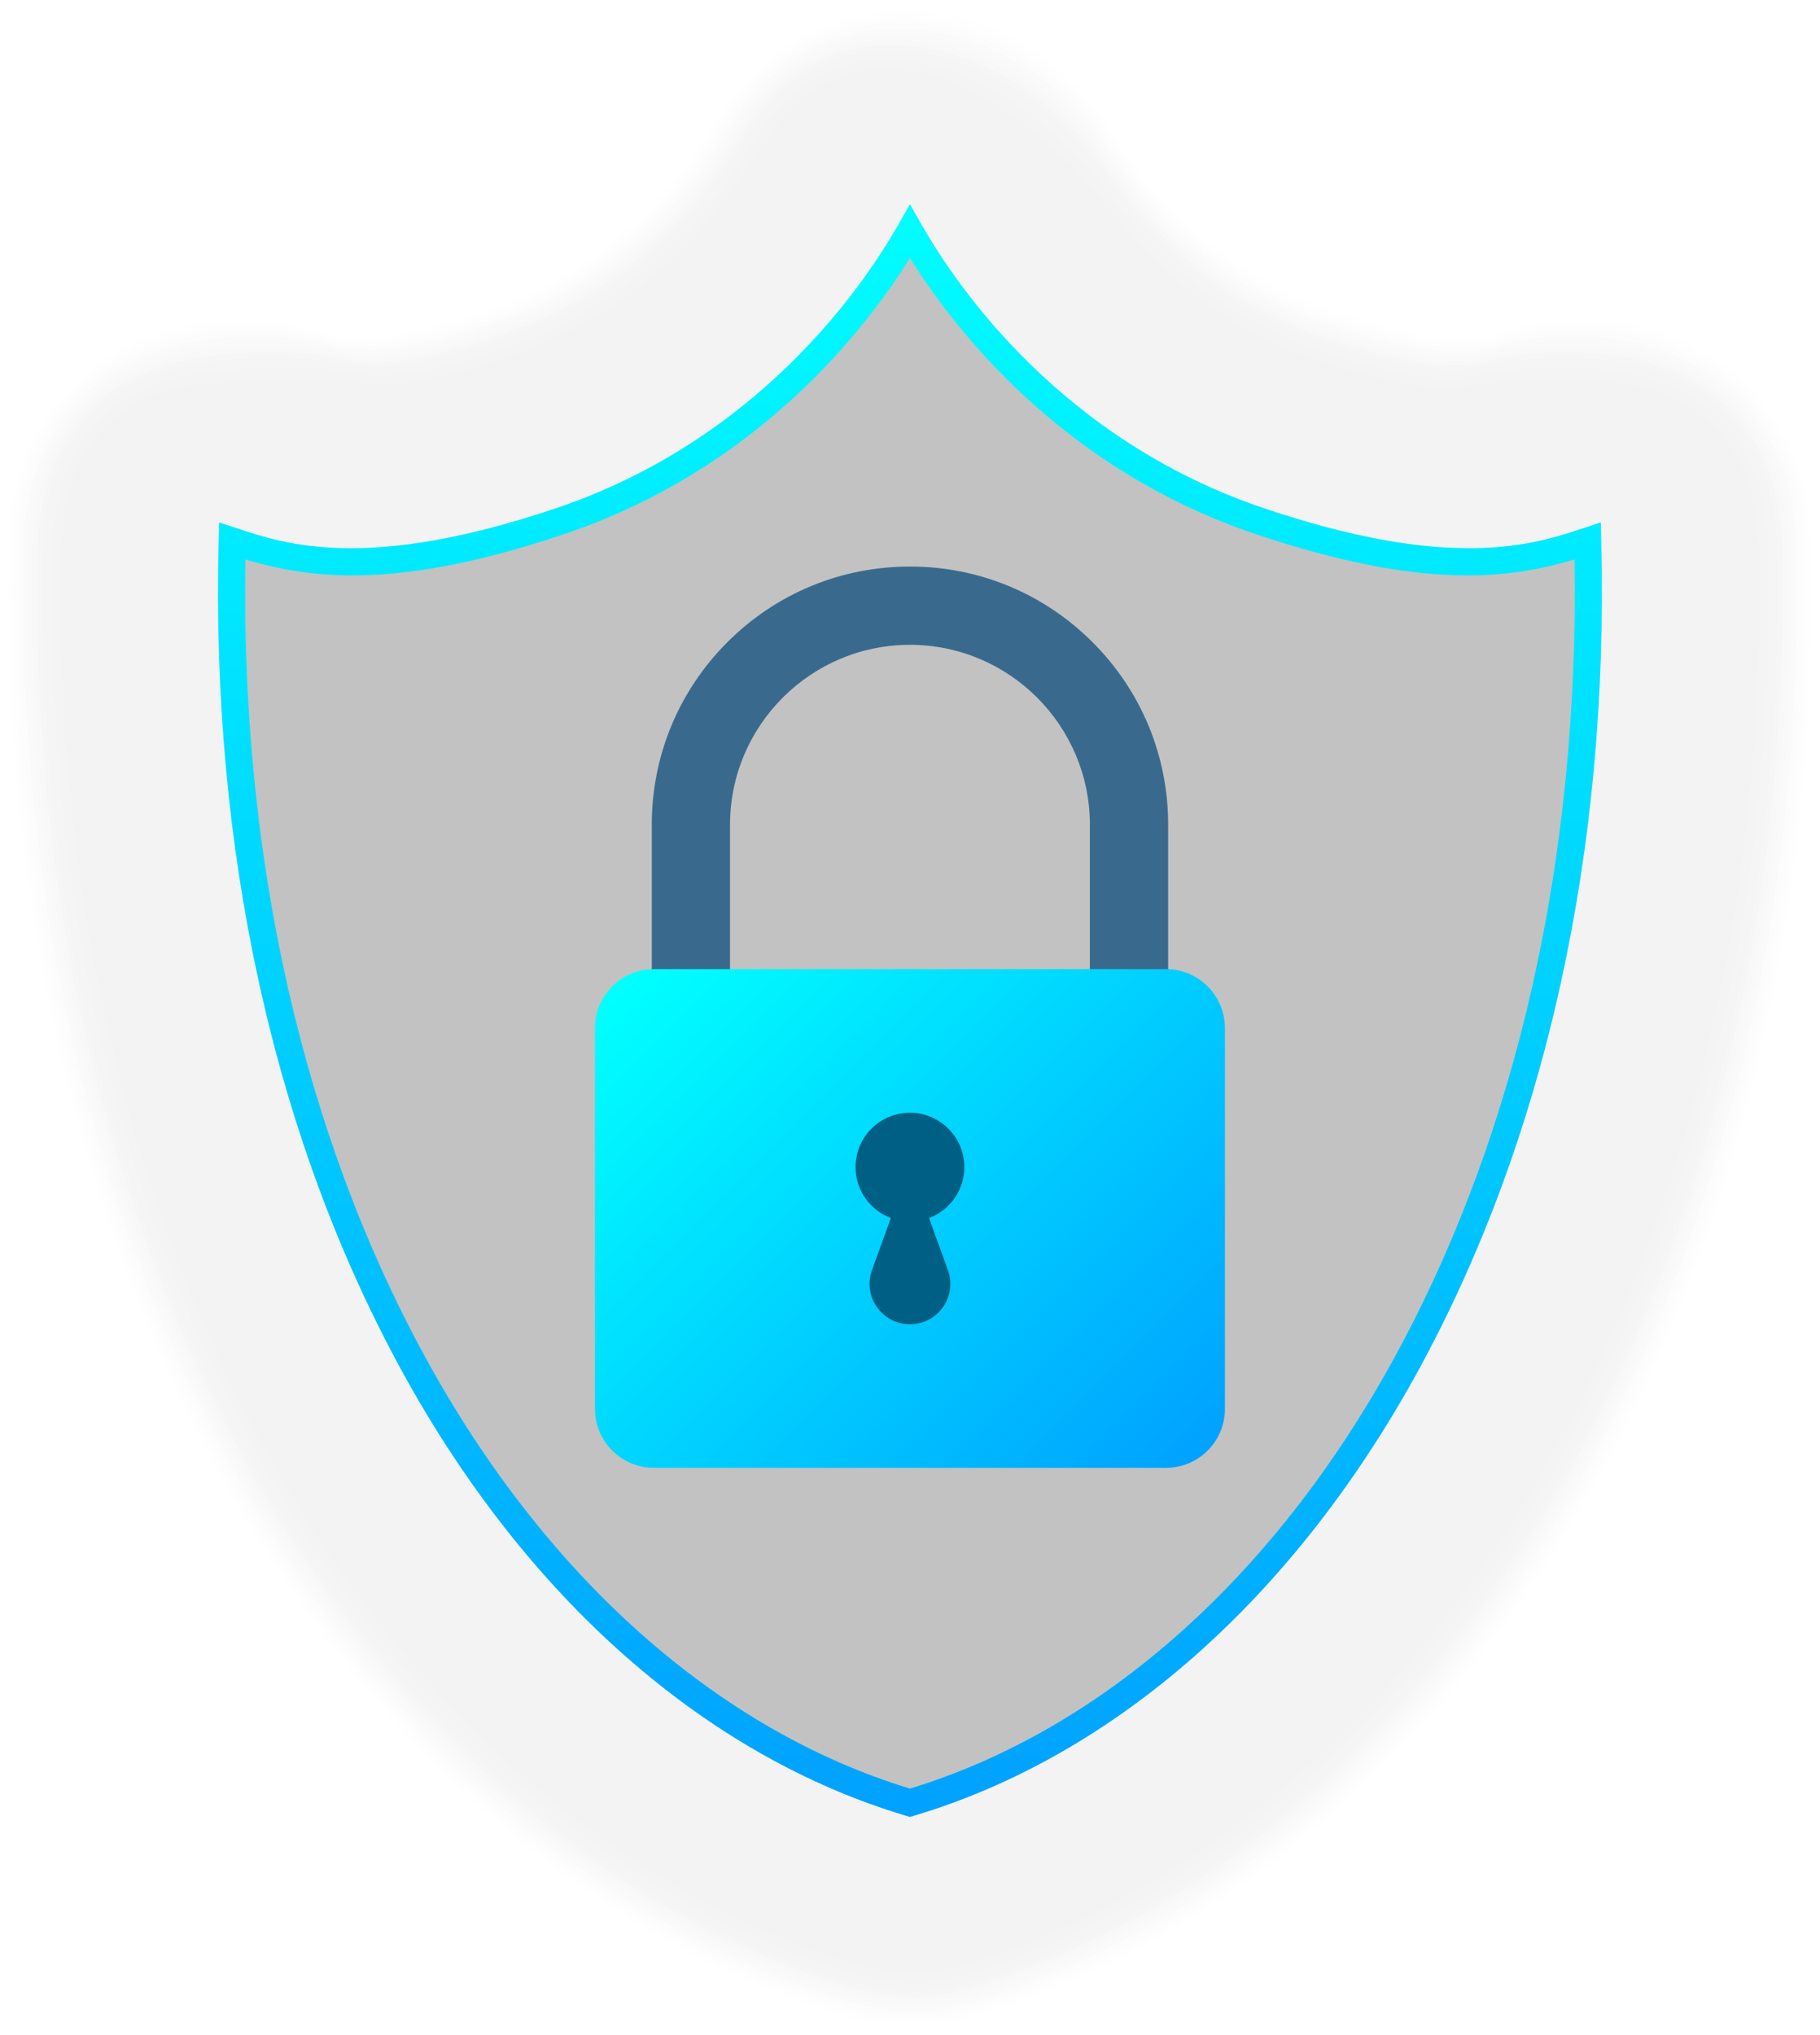 <svg xmlns="http://www.w3.org/2000/svg" width="1009" height="1128" fill="none"><g fill="#000" opacity=".05"><path d="M57.395 196.632a126.123 126.123 0 0 1 14.05-8.206c16.033-8.052 33.62-12.715 52.116-13.746a137.27 137.27 0 0 1 7.552-.217c13.75-.015 27.387 2.048 40.515 6.211 9.457 2.999 14.774 4.669 25.273 4.574 7.464-.068 18.336-1.064 33.483-4.338 11.334-2.471 24.953-6.203 41.201-11.747 72.15-24.646 109.991-79.518 123.153-102.384a132.842 132.842 0 0 1 16.039-22.269 122.965 122.965 0 0 1 43.164-31.148h.003a126.424 126.424 0 0 1 51.89-9.993c44.839.887 86.863 25.592 110.001 65.234 13.331 22.652 51.062 76.879 122.743 101.065 38.088 12.852 61.343 15.695 74.306 15.775 10.454.064 15.731-1.613 25.129-4.652a132.217 132.217 0 0 1 40.292-6.327c19.678-.029 38.585 4.158 55.813 12.241a126.276 126.276 0 0 1 17.449 9.932 122.854 122.854 0 0 1 25.07 22.616 124.246 124.246 0 0 1 24.223 45.355 130.123 130.123 0 0 1 5.12 33.025c4.78 192.09-35.318 371.545-115.991 519.013-83.9 153.371-208.047 261.074-349.569 303.264a126.52 126.52 0 0 1-16.93 3.78c-6.433.97-12.936 1.44-19.458 1.4-12.33-.1-24.576-1.94-36.404-5.49-141.153-42.37-264.948-149.924-348.661-302.953C38.295 669.176-1.808 489.722 2.974 297.632a130.338 130.338 0 0 1 5.123-33.037 124.276 124.276 0 0 1 24.23-45.348 122.785 122.785 0 0 1 25.068-22.615z" opacity=".032"/><path d="M59.774 198.461c4.554-2.963 9.277-5.552 14.09-7.85 15.924-7.599 33.402-11.991 52.067-12.987a145.07 145.07 0 0 1 7.538-.215c13.686-.031 27.306 1.884 40.455 5.841 9.403 2.83 14.803 4.423 25.227 4.234 7.543-.137 18.394-1.22 33.391-4.504 11.403-2.539 24.984-6.322 41.08-11.875 71.671-24.786 109.492-79.239 122.908-102.337 4.691-8.102 10.055-15.56 15.97-22.26a117.5 117.5 0 0 1 43.127-30.925h.003c16.341-6.588 33.902-9.558 51.561-8.846 43.656 1.76 84.843 26.434 108.466 65.67 13.679 22.72 51.367 75.841 122.097 99.705 37.498 12.653 60.608 15.6 73.717 15.76 10.331.127 15.643-1.504 24.944-4.394 10.017-3.112 20.312-5.008 30.704-5.735 3.093-.216 6.193-.327 9.294-.334 19.672-.057 38.369 3.882 55.399 11.538 5.98 2.688 11.804 5.84 17.377 9.519a118.359 118.359 0 0 1 25.161 22.155 119.437 119.437 0 0 1 24.104 45.122 133.448 133.448 0 0 1 4.956 32.899c4.63 191.277-35.361 369.936-115.684 516.766-83.571 152.771-207.176 260.032-348.042 302.022a119.009 119.009 0 0 1-16.826 3.72c-6.373.95-12.815 1.38-19.27 1.29a131.56 131.56 0 0 1-36.137-5.62c-140.12-42.35-263.021-149.325-346.218-301.411C40.907 668.574.916 489.915 5.541 298.639a133.298 133.298 0 0 1 4.964-32.91 119.44 119.44 0 0 1 24.107-45.116 118.374 118.374 0 0 1 25.162-22.152z" opacity=".065"/><path d="M62.152 200.291c4.574-2.861 9.318-5.317 14.132-7.494 15.811-7.148 33.183-11.266 52.015-12.229 2.493-.132 5.002-.203 7.524-.212 13.622-.046 27.225 1.72 40.395 5.471 9.347 2.662 14.833 4.175 25.182 3.895 7.622-.206 18.46-1.338 33.299-4.671 11.478-2.578 25.015-6.442 40.958-12.005 71.192-24.926 108.992-78.959 122.663-102.29 4.735-8.118 10.087-15.568 15.901-22.252 11.785-13.552 26.64-24.112 43.089-30.699l.003-.001c16.404-6.281 33.869-8.77 51.232-7.698 42.461 2.621 82.9 27.232 106.932 66.107 14.071 22.762 51.672 74.802 121.45 98.345 36.909 12.454 59.873 15.503 73.127 15.746 10.208.187 15.559-1.383 24.758-4.136 9.964-2.982 20.187-4.781 30.483-5.484 3.073-.208 6.148-.318 9.222-.328 19.666-.086 38.156 3.605 54.985 10.835 5.941 2.552 11.737 5.569 17.305 9.105 9.426 5.985 17.95 13.28 25.252 21.693a114.868 114.868 0 0 1 23.982 44.889 136.323 136.323 0 0 1 4.799 32.772c4.47 190.463-35.407 368.327-115.382 514.518-83.243 152.17-206.305 258.992-346.516 300.792a116.081 116.081 0 0 1-16.723 3.66 117.05 117.05 0 0 1-19.082 1.17 133.337 133.337 0 0 1-35.869-5.76c-139.087-42.33-261.094-148.72-343.776-299.863C43.518 667.973 3.639 490.11 8.106 299.647a136.427 136.427 0 0 1 4.806-32.784 114.873 114.873 0 0 1 23.986-44.883 114.157 114.157 0 0 1 25.254-21.689z" opacity=".097"/><path d="M64.53 202.12c4.588-2.77 9.36-5.082 14.175-7.137 15.695-6.699 32.964-10.542 51.965-11.47 2.487-.127 4.991-.197 7.509-.21 13.558-.061 27.142 1.558 40.335 5.101 9.291 2.495 14.863 3.924 25.137 3.555 7.702-.277 18.521-1.484 33.207-4.838 11.548-2.637 25.046-6.561 40.837-12.133 70.713-25.066 108.492-78.68 122.418-102.243 4.779-8.135 10.11-15.583 15.831-22.244 11.681-13.599 26.569-24.123 43.051-30.475h.003c16.462-5.985 33.83-7.987 50.904-6.552 41.256 3.467 80.964 28.028 105.398 66.543 14.467 22.804 51.977 73.763 120.803 96.985 36.319 12.255 59.138 15.405 72.538 15.731 10.085.246 15.475-1.261 24.573-3.878 9.911-2.85 20.061-4.555 30.261-5.233 3.052-.201 6.104-.308 9.151-.322 19.659-.115 37.944 3.327 54.571 10.132 5.902 2.415 11.677 5.287 17.233 8.691 9.435 5.78 18.007 12.913 25.343 21.232a110.58 110.58 0 0 1 23.861 44.656 139.823 139.823 0 0 1 4.645 32.646c4.311 189.65-35.457 366.718-115.082 512.271-82.914 151.569-205.434 257.952-344.989 299.552a111.97 111.97 0 0 1-16.619 3.61c-6.255.87-12.574 1.23-18.894 1.06a135.674 135.674 0 0 1-35.602-5.9c-138.054-42.31-259.168-148.121-341.333-298.321C46.136 667.374 6.368 490.306 10.678 300.657A139.813 139.813 0 0 1 15.326 268a110.573 110.573 0 0 1 23.864-44.651c7.334-8.317 15.87-15.508 25.34-21.229z" opacity=".129"/><path d="M66.91 203.95c4.606-2.671 9.398-4.848 14.215-6.781 15.576-6.252 32.745-9.818 51.914-10.711 2.482-.122 4.981-.192 7.495-.207 13.494-.077 27.058 1.398 40.275 4.731 9.234 2.329 14.893 3.672 25.092 3.215 7.782-.348 18.581-1.63 33.115-5.004 11.618-2.697 25.077-6.681 40.715-12.262 70.234-25.206 107.992-78.4 122.173-102.196 4.824-8.15 10.133-15.599 15.762-22.235 11.577-13.647 26.498-24.134 43.013-30.25l.002-.002c16.516-5.694 33.784-7.205 50.575-5.404 40.04 4.295 79.034 28.822 103.864 66.98 14.865 22.845 52.281 72.724 120.156 95.626 35.73 12.056 58.402 15.305 71.949 15.717 9.961.303 15.392-1.139 24.388-3.619 9.859-2.719 19.935-4.329 30.039-4.982 3.032-.193 6.059-.299 9.079-.316 19.653-.143 37.734 3.048 54.156 9.429 5.864 2.279 11.618 5.005 17.161 8.277 9.445 5.576 18.064 12.545 25.434 20.771a106.538 106.538 0 0 1 23.74 44.424 143.415 143.415 0 0 1 4.487 32.519c4.152 188.836-35.503 365.109-114.779 510.024-82.586 150.969-204.563 256.916-343.462 298.316a108.033 108.033 0 0 1-16.516 3.55c-6.196.84-12.453 1.16-18.706.94a137.716 137.716 0 0 1-35.334-6.03c-137.021-42.29-257.241-147.518-338.891-296.776C48.746 666.777 9.09 490.505 13.241 301.67a143.4 143.4 0 0 1 4.49-32.53 106.526 106.526 0 0 1 23.743-44.418c7.372-8.228 15.949-15.27 25.436-20.772z" opacity=".161"/><path d="M69.288 205.78c4.625-2.571 9.437-4.614 14.257-6.425 15.454-5.808 32.526-9.094 51.864-9.953 2.476-.118 4.97-.186 7.48-.205 13.43-.092 26.973 1.238 40.215 4.361 9.177 2.164 14.924 3.418 25.047 2.876 7.862-.421 18.641-1.778 33.023-5.171 11.688-2.758 25.108-6.8 40.593-12.391 69.755-25.346 107.492-78.121 121.928-102.149 4.868-8.167 10.155-15.616 15.693-22.227 11.472-13.695 26.427-24.145 42.976-30.026h.003c16.564-5.414 33.731-6.43 50.247-4.258 38.814 5.106 77.11 29.613 102.33 67.416 15.267 22.885 52.586 71.686 119.51 94.266 35.14 11.857 57.667 15.204 71.359 15.703 9.838.358 15.31-1.016 24.203-3.361 9.807-2.587 19.81-4.103 29.818-4.73 3.011-.186 6.015-.29 9.007-.31 19.647-.172 37.526 2.766 53.743 8.725 5.827 2.141 11.559 4.722 17.089 7.864 9.455 5.371 18.121 12.178 25.524 20.309a102.693 102.693 0 0 1 23.618 44.191 147.337 147.337 0 0 1 4.329 32.392c3.994 188.023-35.549 363.5-114.475 507.776-82.257 150.368-203.692 255.877-341.935 297.087a105.404 105.404 0 0 1-16.412 3.49c-6.137.81-12.332 1.08-18.519.82a139.94 139.94 0 0 1-35.067-6.17c-135.988-42.27-255.314-146.912-336.448-295.227C51.362 666.175 11.818 490.698 15.813 302.676a147.31 147.31 0 0 1 4.332-32.403 102.682 102.682 0 0 1 23.62-44.185c7.402-8.132 16.02-15.025 25.523-20.308z" opacity=".194"/><path d="M71.667 207.609c4.644-2.472 9.475-4.38 14.298-6.069 15.329-5.367 32.307-8.369 51.813-9.194 2.47-.113 4.959-.181 7.466-.203 13.366-.107 26.887 1.08 40.155 3.991 9.118 2.001 14.954 3.162 25.001 2.536 7.943-.495 18.701-1.927 32.931-5.338 11.758-2.819 25.139-6.92 40.472-12.52 69.276-25.485 106.993-77.842 121.683-102.102 4.912-8.183 10.177-15.632 15.624-22.219 11.367-13.744 26.357-24.155 42.938-29.802l.003-.001c16.609-5.138 33.671-5.659 49.918-3.11 37.578 5.895 75.192 30.401 100.795 67.853 15.671 22.923 52.891 70.647 118.863 92.906 34.551 11.658 56.931 15.102 70.77 15.688 9.714.411 15.227-.892 24.018-3.103 9.756-2.454 19.685-3.877 29.596-4.479 2.991-.178 5.97-.28 8.936-.304 19.64-.201 37.32 2.484 53.328 8.023 5.79 2.003 11.501 4.44 17.018 7.45 9.466 5.165 18.178 11.81 25.615 19.848a99.072 99.072 0 0 1 23.496 43.958 151.443 151.443 0 0 1 4.171 32.266c3.837 187.209-35.594 361.891-114.172 505.529-81.928 149.767-202.822 254.837-340.408 295.847a100.687 100.687 0 0 1-16.308 3.43c-6.078.78-12.211 1.02-18.331.72a142.767 142.767 0 0 1-34.799-6.31c-134.955-42.25-253.387-146.316-334.006-293.688C53.975 665.572 14.542 490.891 18.379 303.683a151.41 151.41 0 0 1 4.174-32.276 99.075 99.075 0 0 1 23.5-43.953c7.436-8.035 16.096-14.779 25.614-19.845z" opacity=".226"/><path d="M74.046 209.439c4.663-2.372 9.511-4.148 14.339-5.713 15.201-4.928 32.088-7.645 51.763-8.435 2.464-.108 4.948-.175 7.452-.2 13.302-.123 26.801.923 40.095 3.621 9.059 1.839 14.985 2.904 24.956 2.197 8.023-.569 18.761-2.076 32.839-5.504 11.828-2.88 25.17-7.04 40.35-12.649 68.796-25.625 106.543-77.532 121.438-102.055 4.974-8.189 10.199-15.649 15.555-22.21 11.261-13.794 26.286-24.166 42.9-29.578h.002c16.651-4.87 33.605-4.895 49.589-1.964 36.333 6.662 73.279 31.187 99.261 68.29 16.079 22.96 53.196 69.608 118.216 91.546 33.961 11.459 56.195 14.998 70.181 15.674 9.59.463 15.145-.768 23.832-2.845 9.705-2.321 19.559-3.65 29.374-4.228a183.58 183.58 0 0 1 8.864-.298c19.634-.229 37.117 2.199 52.914 7.319 5.755 1.865 11.443 4.157 16.946 7.036 9.477 4.959 18.236 11.443 25.706 19.387 11.465 12.205 19.594 27.407 23.375 43.725a156.011 156.011 0 0 1 4.013 32.139c3.679 186.395-35.64 360.282-113.868 503.281-81.6 149.167-201.951 253.795-338.881 294.615a97.257 97.257 0 0 1-16.205 3.37c-6.018.75-12.091.95-18.143.6a144.82 144.82 0 0 1-34.531-6.44c-133.922-42.24-251.461-145.716-331.563-292.145C56.588 664.973 17.267 491.087 20.947 304.693a155.964 155.964 0 0 1 4.016-32.149c3.783-16.316 11.911-31.517 23.377-43.72 7.471-7.943 16.172-14.536 25.706-19.385z" opacity=".258"/><path d="M76.425 211.269c4.683-2.272 9.547-3.916 14.38-5.356 15.072-4.492 31.872-6.881 51.713-7.677a255.99 255.99 0 0 1 7.438-.198c13.238-.138 26.713.768 40.035 3.251 9 1.677 15.015 2.645 24.911 1.857 8.104-.645 18.82-2.227 32.747-5.671 11.898-2.943 25.201-7.159 40.228-12.778 68.317-25.765 106.047-77.25 121.193-102.008 5.019-8.205 10.22-15.667 15.485-22.202 11.155-13.844 26.215-24.177 42.862-29.353l.002-.001c16.69-4.609 33.533-4.136 49.261-.816 35.08 7.405 71.372 31.97 97.727 68.726 16.489 22.996 53.5 68.57 117.569 90.187 33.372 11.26 55.458 14.892 69.591 15.659 9.467.514 15.064-.643 23.647-2.587 9.654-2.187 19.434-3.424 29.153-3.976 2.95-.164 5.881-.262 8.792-.292 19.628-.258 36.915 1.912 52.5 6.616 5.719 1.726 11.385 3.873 16.874 6.622 9.489 4.753 18.293 11.076 25.797 18.925 11.513 12.057 19.619 27.217 23.254 43.492a160.894 160.894 0 0 1 3.855 32.013c3.522 185.582-35.686 358.673-113.565 501.034-81.271 148.566-201.08 252.764-337.354 293.384a94.93 94.93 0 0 1-16.101 3.31c-5.959.71-11.97.88-17.955.49a148.105 148.105 0 0 1-34.264-6.59c-132.889-42.21-249.534-145.108-329.121-290.595C59.201 664.372 19.992 491.282 23.514 305.701a160.83 160.83 0 0 1 3.858-32.022c3.635-16.274 11.743-31.432 23.256-43.488 7.504-7.848 16.249-14.291 25.797-18.922z" opacity=".29"/><path d="M78.803 213.098c4.703-2.171 9.582-3.684 14.422-5 14.937-4.061 31.652-6.154 51.662-6.918 2.452-.094 4.927-.164 7.423-.196 13.174-.153 26.625.615 39.975 2.881 8.94 1.518 15.046 2.384 24.866 1.517 8.184-.722 18.879-2.378 32.655-5.838 11.968-3.006 25.232-7.279 40.107-12.907 67.838-25.905 105.55-76.969 120.948-101.96 5.064-8.22 10.241-15.685 15.416-22.194 11.048-13.895 26.144-24.188 42.825-29.129h.002c16.726-4.355 33.456-3.386 48.932.33 33.82 8.121 69.47 32.75 96.193 69.162 16.902 23.031 53.805 67.531 116.923 88.827 32.782 11.062 54.722 14.785 69.002 15.645 9.343.562 14.983-.517 23.462-2.328 9.604-2.052 19.308-3.198 28.931-3.725 2.929-.156 5.837-.253 8.721-.287 19.622-.287 36.715 1.622 52.086 5.913 5.685 1.587 11.328 3.589 16.802 6.209 9.502 4.546 18.35 10.708 25.887 18.464 11.56 11.909 19.645 27.027 23.132 43.26a166.2 166.2 0 0 1 3.697 31.886c3.365 184.768-35.732 357.064-113.261 498.786-80.943 147.965-200.209 251.724-335.827 292.144a91.763 91.763 0 0 1-15.998 3.26c-5.9.68-11.849.8-17.767.37a151.063 151.063 0 0 1-33.996-6.72c-131.856-42.19-247.607-144.509-326.678-289.053C61.816 663.773 22.719 491.478 26.084 306.711a166.226 166.226 0 0 1 3.7-31.896c3.488-16.23 11.574-31.347 23.134-43.255 7.536-7.755 16.323-14.046 25.885-18.462z" opacity=".323"/><path d="M81.182 214.928c4.722-2.071 9.616-3.455 14.463-4.644 14.801-3.632 31.433-5.427 51.611-6.159 2.446-.089 4.916-.159 7.409-.193 13.11-.169 26.535.463 39.915 2.511 8.879 1.359 15.077 2.121 24.821 1.178 8.265-.8 18.939-2.53 32.564-6.004 12.037-3.069 25.263-7.398 39.985-13.036 67.359-26.045 105.053-76.688 120.703-101.914 5.109-8.236 10.262-15.702 15.347-22.185 10.94-13.946 26.073-24.199 42.787-28.905h.002c16.76-4.106 33.373-2.644 48.604 1.477 32.555 8.81 67.572 33.527 94.659 69.599 17.318 23.064 54.11 66.492 116.276 87.467 32.193 10.863 53.985 14.676 68.413 15.63 9.219.61 14.901-.39 23.277-2.07 9.554-1.916 19.183-2.972 28.709-3.474 2.909-.149 5.792-.243 8.649-.281 19.615-.315 36.517 1.331 51.672 5.21 5.651 1.447 11.271 3.306 16.73 5.795 9.515 4.339 18.407 10.341 25.978 18.003 11.607 11.761 19.671 26.838 23.01 43.027a171.986 171.986 0 0 1 3.539 31.759c3.207 183.955-35.778 355.455-112.958 496.539-80.614 147.365-199.338 250.682-334.3 290.912a88.672 88.672 0 0 1-15.894 3.19c-5.841.65-11.729.74-17.579.26a153.701 153.701 0 0 1-33.729-6.86c-130.823-42.17-245.68-143.901-324.236-287.503C64.43 663.172 25.444 491.672 28.651 307.718a171.914 171.914 0 0 1 3.542-31.769c3.34-16.188 11.405-31.263 23.012-43.023 7.57-7.658 16.401-13.799 25.977-17.998z" opacity=".355"/><path d="M83.56 216.757c4.743-1.97 9.65-3.225 14.506-4.288 14.663-3.208 31.214-4.701 51.561-5.401 2.44-.084 4.906-.153 7.394-.191 13.046-.184 26.446.313 39.854 2.141 8.818 1.202 15.107 1.857 24.776.838 8.345-.879 18.998-2.684 32.472-6.171 12.107-3.134 25.294-7.518 39.863-13.165 66.88-26.185 104.555-76.407 120.458-101.868 5.154-8.252 10.282-15.72 15.278-22.176 10.832-13.998 26.002-24.21 42.749-28.68h.002c16.793-3.863 33.285-1.912 48.275 2.624 31.285 9.468 65.68 34.301 93.124 70.035 17.737 23.095 54.415 65.454 115.629 86.108 31.603 10.664 53.249 14.566 67.823 15.616 9.095.655 14.821-.263 23.092-1.812 9.505-1.78 19.058-2.745 28.488-3.222 2.889-.141 5.748-.234 8.578-.275 19.609-.344 36.32 1.036 51.258 4.507 5.618 1.305 11.214 3.021 16.658 5.381 9.529 4.131 18.464 9.973 26.069 17.541 11.655 11.614 19.697 26.648 22.889 42.794a178.318 178.318 0 0 1 3.381 31.633c3.049 183.141-35.823 353.846-112.654 494.292-80.286 146.764-198.468 249.642-332.774 289.682a86.565 86.565 0 0 1-15.791 3.13c-5.782.62-11.608.67-17.392.15a158.369 158.369 0 0 1-33.461-7c-129.79-42.16-243.753-143.305-321.793-285.963C67.042 662.57 28.168 491.866 31.218 308.726a178.328 178.328 0 0 1 3.384-31.642c3.193-16.145 11.236-31.178 22.89-42.79 7.605-7.564 16.479-13.553 26.069-17.537z" opacity=".387"/><path d="M85.94 218.587c4.763-1.869 9.683-2.998 14.546-3.931 14.523-2.788 30.995-3.976 51.51-4.642 2.434-.079 4.895-.148 7.38-.188 12.982-.199 26.355.165 39.795 1.771 8.756 1.047 15.138 1.591 24.73.499 8.426-.96 19.056-2.838 32.38-6.338 12.176-3.198 25.325-7.637 39.742-13.294 66.401-26.325 104.056-76.127 120.212-101.821 5.199-8.268 10.302-15.74 15.209-22.168 10.723-14.05 25.931-24.221 42.712-28.456l.002-.001c16.824-3.625 33.194-1.19 47.946 3.772 30.014 10.095 63.791 35.072 91.59 70.472 18.159 23.124 54.719 64.415 114.983 84.748 31.013 10.465 52.513 14.453 67.234 15.602 8.972.7 14.74-.135 22.906-1.554 9.455-1.643 18.932-2.519 28.266-2.971 2.868-.134 5.703-.225 8.506-.269 19.603-.373 36.126.739 50.844 3.804 5.585 1.163 11.157 2.736 16.586 4.967 9.542 3.922 18.521 9.606 26.16 17.08 11.702 11.466 19.723 26.458 22.767 42.561a185.273 185.273 0 0 1 3.223 31.506c2.892 182.328-35.869 352.237-112.351 492.044-79.957 146.164-197.597 248.6-331.247 288.44a83.728 83.728 0 0 1-15.687 3.08c-5.723.58-11.487.59-17.204.03a161.5 161.5 0 0 1-33.194-7.13c-128.757-42.14-241.827-142.705-319.351-284.42-76.48-139.807-115.242-309.716-112.35-492.042a185.278 185.278 0 0 1 3.226-31.515c3.046-16.102 11.067-31.093 22.769-42.558 7.639-7.473 16.557-13.309 26.16-17.078z" opacity=".419"/><path d="M88.319 220.417c4.783-1.768 9.715-2.771 14.587-3.575 14.381-2.373 30.776-3.25 51.46-3.883 2.429-.074 4.884-.142 7.366-.186 12.917-.214 26.264.019 39.734 1.401 8.695.892 15.168 1.324 24.685.159 8.506-1.041 19.115-2.993 32.288-6.505 12.245-3.264 25.356-7.757 39.62-13.423 65.922-26.465 103.557-75.847 119.967-101.774 5.243-8.284 10.322-15.758 15.139-22.159 10.614-14.103 25.86-24.232 42.674-28.231l.002-.001c16.854-3.392 33.101-.48 47.618 4.919 28.743 10.691 61.907 35.84 90.056 70.909 18.583 23.151 55.024 63.376 114.336 83.388 30.424 10.266 51.776 14.339 66.645 15.587 8.848.743 14.661-.006 22.721-1.296 9.406-1.505 18.807-2.293 28.044-2.72a313.58 313.58 0 0 1 8.434-.263c19.597-.401 35.933.438 50.43 3.101 5.553 1.02 11.101 2.451 16.514 4.554 9.557 3.712 18.578 9.238 26.25 16.619 11.749 11.318 19.749 26.268 22.646 42.329a192.945 192.945 0 0 1 3.065 31.38c2.734 181.514-35.915 350.628-112.047 489.797-79.628 145.563-196.726 247.566-329.72 287.206a80.994 80.994 0 0 1-15.584 3.02 84.14 84.14 0 0 1-17.016-.08 166.28 166.28 0 0 1-32.926-7.27c-127.724-42.12-239.9-142.103-316.908-282.876C72.267 661.374 33.617 492.261 36.352 310.748a193.034 193.034 0 0 1 3.068-31.388c2.898-16.059 10.898-31.008 22.648-42.325 7.672-7.38 16.634-13.064 26.251-16.618z" opacity=".452"/><path d="M90.697 222.246c4.804-1.666 9.747-2.546 14.629-3.219 14.237-1.962 30.557-2.526 51.409-3.125 2.423-.07 4.873-.137 7.351-.184 12.853-.23 26.173-.125 39.674 1.031 8.633.739 15.198 1.055 24.64-.18 8.586-1.124 19.173-3.149 32.196-6.671 12.314-3.331 25.387-7.877 39.498-13.552 65.442-26.605 103.058-75.567 119.722-101.727 5.287-8.3 10.341-15.777 15.07-22.151 10.504-14.157 25.789-24.243 42.636-28.007l.002-.001c16.883-3.164 33.007.217 47.289 6.067 27.474 11.253 60.027 36.605 88.522 71.345 19.01 23.176 55.329 62.338 113.689 82.029 29.834 10.067 51.04 14.222 66.055 15.573 8.725.785 14.581.124 22.536-1.038 9.358-1.366 18.681-2.067 27.823-2.468 2.827-.119 5.614-.206 8.363-.257 19.59-.43 35.741.134 50.015 2.398 5.522.876 11.045 2.165 16.442 4.14 9.572 3.502 18.635 8.871 26.341 16.157 11.796 11.17 19.774 26.079 22.524 42.096a201.57 201.57 0 0 1 2.907 31.253c2.577 180.7-35.961 349.019-111.744 487.549-79.3 144.962-195.855 246.526-328.193 285.976a78.374 78.374 0 0 1-15.48 2.96 81.59 81.59 0 0 1-16.828-.2 170.794 170.794 0 0 1-32.659-7.41c-126.691-42.09-237.973-141.494-314.465-281.324C74.879 660.775 36.341 492.457 38.917 311.757a201.417 201.417 0 0 1 2.91-31.261c2.751-16.016 10.73-30.923 22.526-42.092 7.71-7.287 16.715-12.817 26.344-16.158z" opacity=".484"/><path d="M93.076 224.076c4.824-1.565 9.778-2.323 14.67-2.863 14.093-1.555 30.338-1.801 51.359-2.366 2.417-.065 4.863-.131 7.337-.181 12.789-.245 26.082-.267 39.614.661 8.57.588 15.228.785 24.595-.52 8.667-1.208 19.231-3.306 32.104-6.838 12.383-3.398 25.418-7.996 39.377-13.681C367.095 171.543 404.69 123 421.609 96.608c5.331-8.316 10.36-15.797 15.001-22.142 10.393-14.211 25.718-24.254 42.599-27.783l.002-.001c16.912-2.941 32.914.9 46.961 7.214 26.211 11.782 58.151 37.367 86.987 71.782 19.439 23.199 55.633 61.299 113.042 80.669 29.245 9.868 50.304 14.104 65.466 15.558 8.601.825 14.501.254 22.351-.779 9.309-1.226 18.556-1.841 27.601-2.217 2.807-.112 5.57-.197 8.291-.251 19.584-.458 35.551-.173 49.601 1.695 5.491.73 10.989 1.879 16.37 3.726 9.587 3.291 18.692 8.503 26.432 15.696 11.844 11.023 19.8 25.889 22.403 41.863a211.055 211.055 0 0 1 2.75 31.127c2.42 179.887-36.006 347.41-111.44 485.302-78.971 144.362-194.984 245.483-326.666 284.743a75.824 75.824 0 0 1-15.376 2.89c-5.545.49-11.125.39-16.64-.3-10.939-1.47-21.793-4-32.391-7.55-125.658-42.08-236.046-140.896-312.023-279.783C77.497 660.174 39.07 492.652 41.49 312.766a211.138 211.138 0 0 1 2.75-31.134c2.604-15.973 10.562-30.838 22.406-41.86 7.737-7.193 16.789-12.569 26.43-15.696z" opacity=".516"/><path d="M95.455 225.906c4.845-1.463 9.809-2.101 14.712-2.507 13.947-1.154 30.119-1.077 51.308-1.607 2.411-.06 4.852-.126 7.323-.179 12.725-.26 25.99-.407 39.554.291 8.508.438 15.258.514 24.55-.86 8.747-1.293 19.289-3.463 32.012-7.005 12.451-3.466 25.449-8.116 39.255-13.81 64.484-26.885 102.057-75.009 119.232-101.633 5.375-8.333 10.379-15.816 14.932-22.134 10.281-14.266 25.647-24.264 42.561-27.558l.002-.001c16.94-2.722 32.824 1.568 46.632 8.361 24.956 12.277 56.278 38.125 85.453 72.218 19.871 23.22 55.938 60.26 112.396 79.309 28.655 9.669 49.568 13.983 64.877 15.544 8.478.864 14.422.386 22.166-.521 9.261-1.085 18.43-1.614 27.379-1.966 2.786-.104 5.525-.187 8.219-.245 19.578-.487 35.362-.485 49.187.991 5.461.583 10.933 1.592 16.298 3.312 9.603 3.079 18.75 8.136 26.523 15.235 11.891 10.875 19.826 25.699 22.281 41.63a221.832 221.832 0 0 1 2.592 31c2.262 179.073-36.052 345.801-111.137 483.055-78.643 143.761-194.113 244.444-325.139 283.504a73.423 73.423 0 0 1-15.273 2.84c-5.486.45-11.004.31-16.453-.42a181.086 181.086 0 0 1-32.123-7.68c-124.625-42.06-234.12-140.3-309.58-278.244C80.11 659.572 41.795 492.845 44.057 313.773a221.795 221.795 0 0 1 2.593-31.008c2.456-15.93 10.392-30.753 22.283-41.627 7.772-7.097 16.868-12.318 26.522-15.232z" opacity=".548"/><path d="M97.834 227.735c4.866-1.36 9.84-1.881 14.753-2.15 13.801-.757 29.9-.353 51.258-.849 2.405-.056 4.841-.12 7.308-.177 12.661-.276 25.898-.544 39.494-.079 8.446.289 15.288.241 24.504-1.199 8.826-1.38 19.347-3.622 31.92-7.172 12.52-3.535 25.48-8.235 39.133-13.939 64.005-27.024 101.556-74.73 118.987-101.586 5.419-8.35 10.397-15.836 14.863-22.126 10.168-14.322 25.576-24.275 42.523-27.334h.002c16.968-2.508 32.739 2.22 46.304 9.508 23.712 12.74 54.408 38.88 83.919 72.655 20.305 23.238 56.243 59.222 111.749 77.949 28.066 9.47 48.833 13.86 64.287 15.529 8.355.902 14.342.519 21.98-.263 9.213-.943 18.305-1.388 27.158-1.714 2.766-.097 5.481-.178 8.147-.239 19.571-.516 35.173-.8 48.773.288 5.43.435 10.878 1.305 16.226 2.898 9.619 2.866 18.807 7.769 26.614 14.774 11.938 10.727 19.852 25.509 22.16 41.398a233.834 233.834 0 0 1 2.434 30.873c2.104 178.26-36.098 344.192-110.833 480.807-78.314 143.16-193.242 243.403-323.612 282.273a71.713 71.713 0 0 1-15.169 2.78c-5.427.42-10.883.24-16.265-.54a187.01 187.01 0 0 1-31.856-7.82c-123.592-42.04-232.193-139.691-307.138-276.693C82.723 658.971 44.519 493.04 46.624 314.781c.124-10.388.956-20.72 2.435-30.881 2.309-15.887 10.223-30.668 22.161-41.395 7.807-7.001 16.948-12.068 26.614-14.77z" opacity=".581"/><path d="M100.212 229.565c4.887-1.258 9.891-1.327 14.794-1.794 13.599-1.296 29.681.37 51.208-.09 2.399-.051 4.83-.115 7.294-.174 12.597-.291 25.823-1.166 39.434-.449 8.373.441 15.317-.032 24.459-1.539 8.906-1.468 19.404-3.781 31.828-7.338 12.588-3.604 25.512-8.355 39.012-14.068 63.526-27.164 101.054-74.452 118.742-101.539 5.463-8.366 10.415-15.856 14.793-22.117 10.055-14.378 25.505-24.286 42.485-27.11h.002c16.995-2.297 32.661 2.854 45.975 10.655 22.483 13.173 52.542 39.633 82.385 73.091 20.741 23.255 56.548 58.183 111.102 76.59 27.476 9.271 48.098 13.735 63.698 15.515 8.232.939 14.263.652 21.795-.005 9.165-.799 18.18-1.162 26.936-1.463 2.745-.089 5.436-.169 8.076-.233 19.565-.544 34.985-1.119 48.359-.415 5.4.284 10.823 1.017 16.154 2.485 9.635 2.652 18.864 7.401 26.704 14.312 11.985 10.58 19.878 25.319 22.038 41.165a247.664 247.664 0 0 1 2.276 30.747c1.947 177.446-36.144 342.583-110.53 478.56-77.986 142.56-192.372 242.369-322.085 281.039a70.051 70.051 0 0 1-15.066 2.72 71.48 71.48 0 0 1-16.077-.65 194.565 194.565 0 0 1-31.588-7.96c-122.559-42.02-230.266-139.089-304.695-275.148C85.335 658.375 47.243 493.239 49.19 315.794a247.378 247.378 0 0 1 2.277-30.754c2.161-15.844 10.054-30.583 22.04-41.162 7.841-6.912 17.028-11.823 26.705-14.313z" opacity=".613"/><path d="M102.591 231.394c4.908-1.155 9.912-1.118 14.836-1.438 13.481-.875 29.462 1.092 51.157.669 2.393-.047 4.82-.109 7.28-.172 12.533-.306 25.723-1.285 39.374-.819 8.316.284 15.346-.307 24.414-1.878 8.985-1.557 19.461-3.941 31.737-7.505 12.655-3.675 25.543-8.475 38.89-14.197 63.047-27.304 100.552-74.174 118.497-101.492 5.506-8.382 10.433-15.877 14.724-22.11 9.94-14.434 25.434-24.296 42.448-26.884h.002c17.023-2.09 32.594 3.472 45.646 11.802 21.271 13.575 50.679 40.382 80.85 73.528 21.18 23.268 56.852 57.144 110.455 75.23 26.887 9.072 47.363 13.607 63.109 15.5 8.109.975 14.184.787 21.61.253 9.117-.655 18.054-.936 26.714-1.212 2.725-.082 5.392-.159 8.004-.227 19.559-.573 34.8-.683 47.945-1.118 5.369-.177 10.768.729 16.082 2.071 9.652 2.437 18.921 7.034 26.795 13.851 12.033 10.432 19.904 25.13 21.917 40.932a263.077 263.077 0 0 1 2.118 30.62c1.79 176.633-36.19 340.974-110.226 476.312-77.657 141.959-191.501 241.33-320.559 279.8a66.684 66.684 0 0 1-14.962 2.66 68.72 68.72 0 0 1-15.889-.76 200.845 200.845 0 0 1-31.321-8.1c-121.526-42-228.339-138.485-302.253-273.601C87.949 657.77 49.969 493.43 51.758 316.798a262.978 262.978 0 0 1 2.12-30.627c2.013-15.802 9.884-30.499 21.917-40.93 7.875-6.813 17.107-11.567 26.796-13.847z" opacity=".645"/><path d="M104.97 233.224c4.929-1.051 9.934-.915 14.877-1.082 13.363-.45 29.243 1.815 51.107 1.427 2.387-.042 4.809-.104 7.265-.17 12.469-.322 25.624-.942 39.314-1.189 8.259-.149 15.375-.583 24.369-2.218 9.064-1.647 19.518-4.101 31.645-7.672 12.723-3.746 25.574-8.594 38.768-14.326 62.568-27.444 99.996-73.932 118.252-101.445 5.533-8.41 10.45-15.897 14.655-22.1 9.825-14.492 25.363-24.308 42.41-26.66h.002c17.052-1.887 32.54 4.071 45.318 12.948 20.08 13.951 48.818 41.127 79.316 73.964 21.621 23.279 57.157 56.106 109.809 73.87 26.297 8.873 46.628 13.476 62.519 15.486 7.986 1.01 14.105.922 21.425.511 9.069-.509 17.929-.709 26.493-.96 2.704-.074 5.347-.15 7.932-.221 19.552-.602 34.632-1.042 47.531-1.821 5.33-.322 10.713.44 16.01 1.657 9.668 2.221 18.978 6.666 26.886 13.39 12.08 10.284 19.93 24.94 21.795 40.699a281.413 281.413 0 0 1 1.96 30.494c1.632 175.819-36.235 339.365-109.923 474.065-77.328 141.359-190.63 240.289-319.031 278.569a64.61 64.61 0 0 1-14.859 2.6c-5.249.33-10.521.03-15.701-.88a207.693 207.693 0 0 1-31.053-8.23c-120.493-41.98-226.412-137.885-299.81-272.058-73.687-134.7-111.555-298.245-109.923-474.063a281.255 281.255 0 0 1 1.96-30.5c1.867-15.759 9.717-30.414 21.797-40.697 7.906-6.722 17.184-11.319 26.885-13.388z" opacity=".677"/><path d="M107.349 235.054c4.95-.948 9.965-1.019 14.919-.726 13.222.782 29.023 2.495 51.056 2.186a692.09 692.09 0 0 0 7.251-.167c12.405-.337 25.533-1.07 39.254-1.559 8.197-.292 15.404-.861 24.324-2.558 9.142-1.739 19.575-4.263 31.553-7.838 12.79-3.818 25.605-8.714 38.647-14.454 62.088-27.584 99.496-73.653 118.007-101.398 5.578-8.426 10.467-15.918 14.586-22.092 9.708-14.55 25.293-24.319 42.372-26.436h.002c17.081-1.685 32.503 4.653 44.989 14.096 18.912 14.303 46.96 41.87 77.782 74.401 22.064 23.288 57.462 55.067 109.162 72.511 25.708 8.674 45.894 13.343 61.93 15.472 7.864 1.044 14.026 1.059 21.24.77 9.022-.362 17.803-.483 26.271-.709 2.684-.067 5.303-.141 7.861-.215 19.546-.63 34.419-2.102 47.117-2.524 5.31-.176 10.657.151 15.938 1.243 9.685 2.004 19.035 6.299 26.977 12.928 12.127 10.136 19.955 24.75 21.674 40.466a302.563 302.563 0 0 1 1.802 30.367c1.475 175.005-36.281 337.756-109.619 471.818-77 140.758-189.759 239.254-317.505 277.334a62.611 62.611 0 0 1-14.755 2.54c-5.19.3-10.4-.04-15.513-.99a217.953 217.953 0 0 1-30.786-8.37c-119.46-41.96-224.486-137.283-297.368-270.514C93.18 656.574 55.423 493.825 56.897 318.821a302.387 302.387 0 0 1 1.803-30.373c1.72-15.716 9.547-30.329 21.675-40.465 7.938-6.63 17.261-11.07 26.974-12.929z" opacity=".71"/><path d="M112.106 238.713c4.992-.739 10.031-.599 15.001-.013 12.94 1.525 28.586 3.944 50.955 3.703 2.369-.033 4.777-.087 7.222-.162 12.277-.368 25.353-1.318 39.134-2.299 8.075-.575 15.459-1.418 24.233-3.237 9.298-1.927 19.688-4.587 31.369-8.172 12.924-3.966 25.667-8.953 38.403-14.712 61.13-27.864 98.497-73.094 117.517-101.304 5.666-8.458 10.499-15.961 14.447-22.075 9.472-14.667 25.151-24.341 42.297-25.988h.002c17.14-1.293 32.494 5.764 44.332 16.39 16.66 14.954 43.251 43.345 74.714 75.274 22.957 23.297 58.071 52.99 107.868 69.791 24.529 8.276 44.428 13.069 60.751 15.443 7.619 1.108 13.868 1.175 20.869 1.286 8.924.141 17.552-.031 25.827-.207 2.643-.052 5.214-.122 7.718-.203 19.534-.688 34.037-2.779 46.288-3.93 5.247-.493 10.547-.43 15.794.416 9.718 1.567 19.149 5.564 27.158 12.006 12.222 9.841 20.007 24.37 21.431 40.001a357.805 357.805 0 0 1 1.486 30.114c1.16 173.378-36.373 334.538-109.012 467.323-76.343 139.557-188.017 237.172-314.451 274.862a59.296 59.296 0 0 1-14.548 2.43 60.616 60.616 0 0 1-15.138-1.22 243.11 243.11 0 0 1-30.251-8.64c-117.394-41.93-220.632-136.087-292.483-267.432C98.4 655.373 60.867 494.215 62.026 320.838a357.527 357.527 0 0 1 1.487-30.12c1.424-15.63 9.21-30.159 21.432-39.999 8.011-6.442 17.424-10.564 27.161-12.006z" opacity=".774"/><path d="M114.485 240.543c5.012-.635 10.065-.392 15.043.343 12.804 1.89 28.367 4.668 50.905 4.462 2.363-.028 4.766-.082 7.208-.16 12.213-.383 25.264-1.438 39.074-2.669 8.014-.714 15.487-1.699 24.188-3.576 9.375-2.023 19.744-4.751 31.277-8.339 12.99-4.041 25.698-9.073 38.282-14.841 60.651-28.004 97.997-72.815 117.272-101.257 5.711-8.475 10.514-15.982 14.378-22.066 9.353-14.727 25.08-24.352 42.259-25.763h.002c17.172-1.102 32.528 6.296 44.003 17.537 15.579 15.261 41.4 44.078 73.179 75.711 23.406 23.298 58.376 51.951 107.221 68.432 23.939 8.078 43.696 12.927 60.162 15.428 7.498 1.139 13.79 1.332 20.684 1.544 8.873.274 17.427.195 25.606.045 2.622-.045 5.169-.112 7.646-.198 19.527-.716 33.844-3.123 45.874-4.633 5.215-.655 10.492-.721 15.723.002 9.735 1.347 19.206 5.196 27.249 11.544 12.269 9.693 20.033 24.181 21.309 39.768a395.29 395.29 0 0 1 1.328 29.988c1.002 172.565-36.419 332.929-108.709 465.075-76.014 138.956-187.147 236.13-312.924 273.63a57.93 57.93 0 0 1-14.444 2.37 58.738 58.738 0 0 1-14.95-1.34 252.965 252.965 0 0 1-29.983-8.78c-116.361-41.9-218.705-135.478-290.04-265.88-72.29-132.146-109.71-292.509-108.709-465.073.06-10.02.511-20.036 1.33-29.993 1.276-15.587 9.04-30.074 21.31-39.767 8.04-6.348 17.498-10.31 27.247-11.544z" opacity=".806"/><path d="M116.864 242.372c5.033-.53 10.1-.186 15.084.699 12.669 2.251 28.148 5.393 50.854 5.221 2.357-.023 4.755-.076 7.194-.158 12.149-.398 25.176-1.556 39.014-3.039 7.954-.852 15.514-1.98 24.143-3.916 9.451-2.121 19.799-4.915 31.185-8.505 13.056-4.117 25.729-9.192 38.16-14.97 60.172-28.144 97.497-72.536 117.027-101.21 5.755-8.491 10.529-16.004 14.309-22.058 9.232-14.787 25.009-24.363 42.221-25.539h.002c17.203-.912 32.592 6.815 43.675 18.684 14.532 15.564 39.55 44.807 71.645 76.147 23.857 23.296 58.681 50.912 106.575 67.072 23.349 7.879 42.964 12.783 59.573 15.414 7.376 1.169 13.708 1.616 20.499 1.802 8.828.242 17.302.422 25.384.296 2.602-.037 5.125-.103 7.574-.192 19.521-.745 33.648-3.472 45.46-5.337 5.182-.818 10.437-1.013 15.651-.412 9.751 1.125 19.263 4.829 27.34 11.083 12.317 9.545 20.059 23.991 21.188 39.535a441.76 441.76 0 0 1 1.17 29.861c.845 171.751-36.464 331.32-108.405 462.828C757.7 924.033 647.11 1020.77 521.989 1058.07a55.727 55.727 0 0 1-14.341 2.31c-4.953.16-9.917-.32-14.762-1.45a270.2 270.2 0 0 1-29.715-8.91c-115.328-41.89-216.779-134.883-287.598-264.343-71.94-131.508-109.25-291.075-108.406-462.825a441.28 441.28 0 0 1 1.171-29.866c1.13-15.544 8.872-29.989 21.188-39.534 8.073-6.25 17.577-10.053 27.338-11.08z" opacity=".839"/><path d="M119.242 244.202c5.054-.424 10.137.017 15.126 1.056 12.539 2.609 27.929 6.117 50.804 5.979 2.351-.019 4.745-.071 7.179-.155 12.084-.414 25.089-1.672 38.954-3.409 7.895-.989 15.54-2.262 24.098-4.256 9.527-2.22 19.855-5.08 31.093-8.672 13.121-4.194 25.76-9.312 38.038-15.099 59.693-28.284 96.997-72.256 116.782-101.163a543.465 543.465 0 0 0 14.24-22.05c9.11-14.847 24.938-24.372 42.184-25.313h.002c17.236-.725 32.689 7.323 43.346 19.83 13.52 15.869 37.702 45.535 70.111 76.585 24.31 23.291 58.986 49.874 105.928 65.712 22.76 7.68 42.234 12.634 58.983 15.399 7.255 1.198 13.627 1.758 20.314 2.061 8.779.397 17.176.648 25.162.547 2.581-.03 5.08-.094 7.503-.186 19.515-.774 33.449-3.824 45.046-6.04 5.147-.983 10.381-1.306 15.579-.825 9.767.902 19.32 4.462 27.431 10.622 12.364 9.398 20.084 23.801 21.066 39.303.628 9.897.972 19.821 1.012 29.734.687 170.938-36.51 329.711-108.102 460.58-75.357 137.755-185.405 234.058-309.87 271.158a54.039 54.039 0 0 1-14.237 2.25c-4.894.13-9.797-.39-14.575-1.56a290.818 290.818 0 0 1-29.448-9.05c-114.295-41.87-214.852-134.281-285.155-262.798C106.244 653.572 69.046 494.8 69.733 323.864c.04-9.915.384-19.841 1.013-29.739.982-15.501 8.703-29.904 21.067-39.302 8.108-6.159 17.656-9.801 27.429-10.621z" opacity=".871"/><path d="M121.621 246.031c5.074-.319 10.174.219 15.167 1.412 12.411 2.964 27.71 6.841 50.753 6.738a237.29 237.29 0 0 0 7.165-.153c12.021-.429 25.004-1.785 38.894-3.779 7.836-1.125 15.566-2.545 24.052-4.595 9.603-2.32 19.91-5.245 31.001-8.839 13.186-4.272 25.791-9.431 37.917-15.228 59.214-28.424 96.497-71.977 116.537-101.116a446.165 446.165 0 0 0 14.171-22.041c8.987-14.91 24.867-24.384 42.146-25.09h.002c17.27-.541 32.82 7.824 43.017 20.979 12.542 16.179 35.856 46.257 68.577 77.02 24.765 23.284 59.29 48.835 105.281 64.353 22.17 7.481 41.504 12.483 58.394 15.385 7.134 1.226 13.547 1.901 20.128 2.319 8.729.554 17.051.874 24.941.799a239.14 239.14 0 0 0 7.431-.18c19.508-.802 33.247-4.179 44.632-6.743 5.111-1.151 10.325-1.599 15.507-1.239 9.783.678 19.378 4.094 27.521 10.16a52.33 52.33 0 0 1 20.945 39.07 581.99 581.99 0 0 1 .854 29.608c.53 170.124-36.556 328.102-107.798 458.333-75.029 137.154-184.534 233.016-308.343 269.926a53.2 53.2 0 0 1-14.134 2.19c-4.835.1-9.676-.46-14.387-1.68a312.56 312.56 0 0 1-29.18-9.19c-113.262-41.84-212.925-133.674-282.713-261.247C108.857 652.972 71.771 494.996 72.3 324.873c.031-9.862.32-19.743.854-29.612a52.328 52.328 0 0 1 20.945-39.069c8.144-6.066 17.736-9.546 27.522-10.161z" opacity=".903"/><path d="M124 247.861c5.095-.204 10.214.42 15.208 1.768 12.288 3.317 27.491 7.565 50.703 7.497 2.339-.009 4.723-.06 7.151-.151 11.956-.444 24.919-1.895 38.834-4.149a285.838 285.838 0 0 0 24.007-4.935c9.678-2.422 19.958-5.432 30.91-9.005a308.386 308.386 0 0 0 37.795-15.357c58.734-28.563 95.998-71.698 116.292-101.069a386.68 386.68 0 0 0 14.102-22.033c8.834-14.987 24.796-24.395 42.108-24.866h.002c17.305-.358 32.986 8.321 42.689 22.125 11.599 16.503 34.012 46.977 67.043 77.457 25.221 23.273 59.595 47.796 104.635 62.993 21.581 7.282 40.775 12.328 57.805 15.371a208.222 208.222 0 0 0 19.943 2.577c8.679.712 16.925 1.1 24.719 1.05 2.54-.015 4.991-.075 7.359-.174 19.502-.831 33.041-4.538 44.218-7.446 5.073-1.32 10.269-1.892 15.435-1.653a50.775 50.775 0 0 1 27.612 9.699 50.966 50.966 0 0 1 20.823 38.837c.439 9.839.674 19.673.696 29.481.372 169.31-36.602 326.493-107.495 456.086-74.7 136.554-183.663 231.976-306.816 268.686a51.219 51.219 0 0 1-14.03 2.14c-4.776.06-9.555-.54-14.199-1.79a342.093 342.093 0 0 1-28.913-9.33c-112.229-41.827-210.998-133.075-280.27-259.706C111.473 652.372 74.499 495.191 74.871 325.882c.022-9.81.257-19.645.696-29.486a50.966 50.966 0 0 1 20.823-38.837 50.552 50.552 0 0 1 27.61-9.698z" opacity=".935"/><path d="M126.379 249.691c5.115-.102 10.255.619 15.249 2.124 12.169 3.667 27.272 8.29 50.653 8.255 2.333-.005 4.712-.054 7.136-.148 11.892-.46 24.837-2.003 38.774-4.519a326.248 326.248 0 0 0 23.962-5.274c9.752-2.525 20.016-5.588 30.818-9.172a302.024 302.024 0 0 0 37.673-15.486c58.255-28.703 95.498-71.419 116.047-101.022a331.214 331.214 0 0 0 14.032-22.024c8.721-15.042 24.725-24.406 42.07-24.64h.002c17.342-.179 33.188 8.818 42.36 23.272 10.691 16.846 32.21 47.648 65.508 77.893 25.712 23.224 59.9 46.758 103.988 61.633 20.991 7.083 40.047 12.169 57.215 15.356a238.97 238.97 0 0 0 19.758 2.835c8.628.872 16.8 1.327 24.497 1.301 2.52-.008 4.947-.066 7.288-.168 19.496-.86 32.831-4.899 43.804-8.149 5.034-1.491 10.213-2.194 15.363-2.067a49.43 49.43 0 0 1 27.703 9.238 49.65 49.65 0 0 1 20.702 38.604c.345 9.81.526 19.599.538 29.355.215 168.497-36.647 324.884-107.191 453.838-74.371 135.953-182.792 230.934-305.29 267.454a50.043 50.043 0 0 1-13.927 2.08c-4.717.03-9.434-.61-14.011-1.91a370.148 370.148 0 0 1-28.645-9.46c-111.197-41.809-209.071-132.475-277.828-258.163C114.084 651.773 77.221 495.388 77.435 326.892c.013-9.757.193-19.547.538-29.359a49.65 49.65 0 0 1 20.702-38.604 49.436 49.436 0 0 1 27.704-9.238z" opacity=".968"/><path d="M504.477 1047.72c-4.657 0-9.314-.67-13.823-2.01-121.841-36.33-229.72-130.871-303.763-266.223C112.635 643.746 75.805 477.481 80.383 298.668A48.384 48.384 0 0 1 144.047 254c12.053 4.017 27.053 9.014 50.602 9.014 27.367 0 61.172-6.725 100.478-19.988 98.657-33.289 149.876-108.02 167.316-138.606a48.39 48.39 0 0 1 42.033-24.417h.002a48.388 48.388 0 0 1 42.032 24.42c17.438 30.583 68.649 105.312 167.315 138.603 39.309 13.264 73.114 19.989 100.474 19.988 23.556-.001 38.554-4.998 50.606-9.014a48.381 48.381 0 0 1 63.665 44.668c4.579 178.813-32.251 345.078-106.507 480.819C748.02 914.839 640.141 1009.38 518.3 1045.71a48.529 48.529 0 0 1-13.823 2.01z"/></g><path fill="#363636" fill-opacity=".26" d="M880.2 299.906c-29.294 9.761-76.555 24.495-181.844-11.032-122.172-41.223-180.092-136.303-193.879-160.484-13.789 24.18-71.708 119.26-193.879 160.484-105.29 35.527-152.55 20.793-181.844 11.032-8.989 351.084 151.98 632.73 375.723 699.431C728.221 932.636 889.189 650.99 880.2 299.906z"/><path fill="url(#a)" d="m504.477 1007.19-2.151-.64c-111.454-33.227-210.747-120.83-279.59-246.673-70.801-129.424-105.902-288.547-101.508-460.164l.26-10.16 9.643 3.213c27.173 9.053 72.651 24.206 177.058-11.023 111.953-37.775 169.991-122.435 189.748-157.081l6.539-11.466 6.538 11.467c19.754 34.644 77.785 119.302 189.747 157.08 104.408 35.229 149.887 20.076 177.058 11.023l9.643-3.213.26 10.16c4.393 171.617-30.707 330.74-101.509 460.164-68.842 125.843-168.135 213.446-279.588 246.673l-2.148.64zM136.066 310.123c-2.737 165.134 31.725 317.944 99.878 442.53 66.48 121.526 161.775 206.251 268.534 238.824 106.759-32.573 202.052-117.298 268.533-238.824 68.154-124.586 102.615-277.396 99.878-442.53-36.275 10.852-84.643 17.025-176.938-14.117-106.355-35.886-166.064-112.263-191.474-152.949-25.414 40.687-85.129 117.066-191.473 152.949-92.299 31.144-140.665 24.97-176.938 14.117z"/><path fill="#1B5782" fill-opacity=".82" d="M647.617 578.641h-43.389V457.195c0-55.003-44.748-99.751-99.751-99.751-55.003 0-99.751 44.748-99.751 99.751V578.64h-43.388V457.195c0-38.234 14.889-74.18 41.924-101.215 27.036-27.035 62.981-41.924 101.215-41.924s74.18 14.889 101.215 41.924c27.036 27.036 41.925 62.981 41.925 101.215v121.446z"/><path fill="url(#b)" d="M646.4 813.672H362.554c-18.061 0-32.702-14.641-32.702-32.702V569.914c0-18.061 14.641-32.702 32.702-32.702h283.845c18.061 0 32.702 14.641 32.702 32.702V780.97c0 18.061-14.641 32.702-32.701 32.702z"/><path fill="#005F84" d="M515.054 675.205c11.877-4.45 20.202-16.172 19.543-29.747-.748-15.411-13.253-27.896-28.666-28.62-17.316-.813-31.61 12.985-31.61 30.122 0 12.933 8.143 23.96 19.58 28.245l-10.473 28.836c-5.304 14.604 5.512 30.039 21.049 30.039 15.537 0 26.353-15.435 21.049-30.039l-10.472-28.836z"/><defs><linearGradient id="a" x1="504.476" x2="504.476" y1="104.897" y2="1037.11" gradientUnits="userSpaceOnUse"><stop stop-color="#0FF"/><stop offset="1" stop-color="#009EFF"/></linearGradient><linearGradient id="b" x1="361.442" x2="662.879" y1="532.407" y2="833.844" gradientUnits="userSpaceOnUse"><stop stop-color="#0FF"/><stop offset="1" stop-color="#009EFF"/></linearGradient></defs></svg>